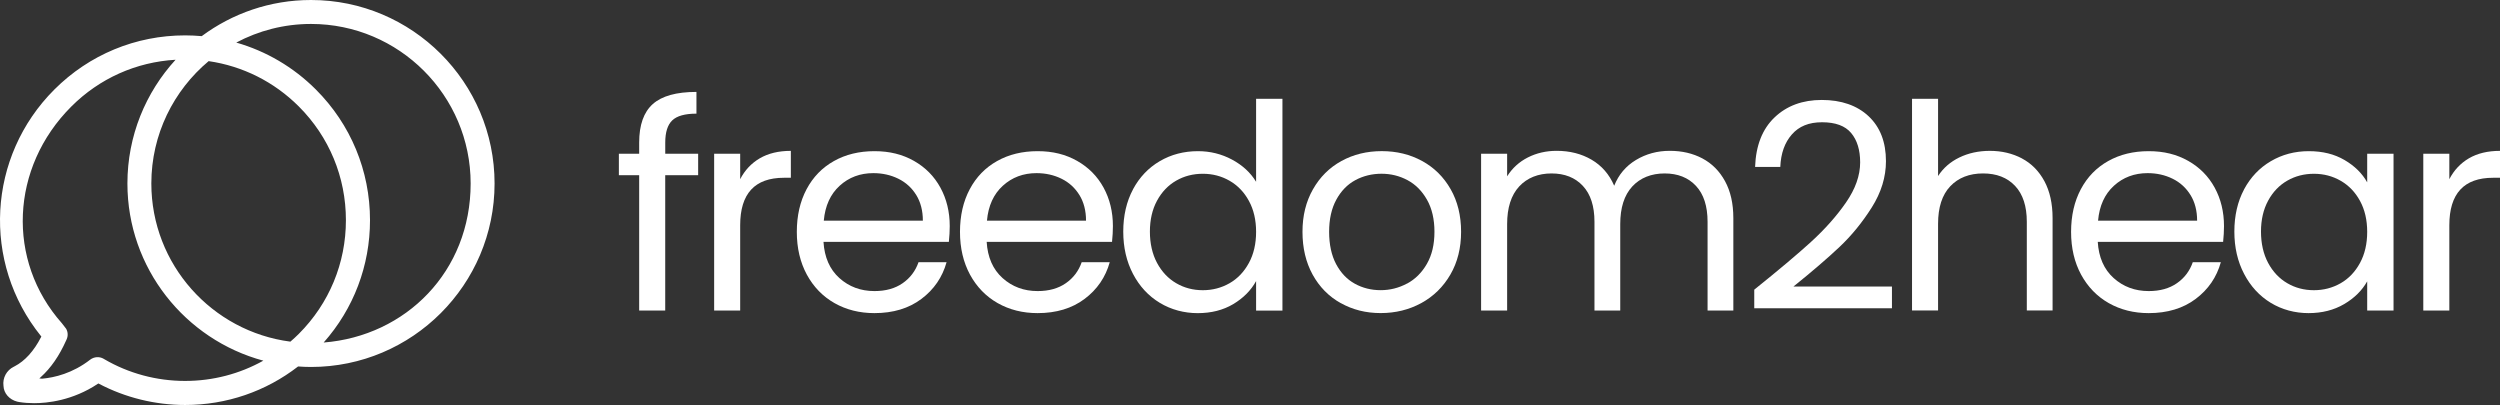 <svg width="321" height="52" viewBox="0 0 321 52" fill="none" xmlns="http://www.w3.org/2000/svg">
<rect x="0" y="0" width="321" height="52" fill="#333333" stroke="none"/>
<g clip-path="url(#clip0_363_380)">
<path d="M89.639 22.493H85.414V39.873H82.07V22.493H79.463V19.737H82.07V18.304C82.07 16.051 82.651 14.404 83.817 13.363C84.979 12.322 86.851 11.802 89.424 11.802V14.593C87.952 14.593 86.92 14.881 86.317 15.457C85.715 16.034 85.418 16.984 85.418 18.304V19.737H89.643V22.493H89.639Z" fill="white"/>
<path d="M97.556 20.326C98.649 19.689 99.975 19.371 101.545 19.371V22.825H100.663C96.915 22.825 95.039 24.859 95.039 28.923V39.873H91.696V19.741H95.039V23.009C95.629 21.861 96.468 20.967 97.556 20.326Z" fill="white"/>
<path d="M121.838 31.052H105.736C105.857 33.035 106.537 34.587 107.776 35.701C109.015 36.815 110.517 37.374 112.281 37.374C113.727 37.374 114.932 37.039 115.9 36.364C116.868 35.693 117.548 34.789 117.94 33.663H121.541C121.003 35.598 119.923 37.172 118.305 38.385C116.687 39.598 114.678 40.204 112.277 40.204C110.366 40.204 108.658 39.774 107.148 38.918C105.642 38.062 104.458 36.841 103.598 35.263C102.742 33.68 102.311 31.852 102.311 29.771C102.311 27.689 102.729 25.866 103.563 24.296C104.398 22.726 105.569 21.522 107.075 20.679C108.581 19.832 110.315 19.41 112.277 19.41C114.239 19.41 115.878 19.827 117.35 20.657C118.822 21.492 119.953 22.636 120.749 24.094C121.545 25.552 121.946 27.199 121.946 29.035C121.946 29.672 121.907 30.347 121.834 31.056L121.838 31.052ZM117.647 25.044C117.083 24.128 116.317 23.427 115.349 22.95C114.381 22.472 113.31 22.231 112.135 22.231C110.444 22.231 109.002 22.769 107.815 23.849C106.627 24.928 105.947 26.42 105.775 28.33H118.495C118.495 27.057 118.211 25.96 117.647 25.04V25.044Z" fill="white"/>
<path d="M142.789 31.052H126.688C126.808 33.035 127.488 34.587 128.727 35.701C129.966 36.815 131.468 37.374 133.232 37.374C134.678 37.374 135.883 37.039 136.851 36.364C137.819 35.693 138.499 34.789 138.891 33.663H142.492C141.954 35.598 140.874 37.172 139.257 38.385C137.639 39.598 135.629 40.204 133.228 40.204C131.318 40.204 129.609 39.774 128.099 38.918C126.593 38.062 125.41 36.841 124.549 35.263C123.693 33.68 123.262 31.852 123.262 29.771C123.262 27.689 123.68 25.866 124.515 24.296C125.349 22.726 126.52 21.522 128.026 20.679C129.532 19.832 131.266 19.41 133.228 19.41C135.19 19.41 136.83 19.827 138.301 20.657C139.773 21.492 140.905 22.636 141.701 24.094C142.497 25.552 142.897 27.199 142.897 29.035C142.897 29.672 142.858 30.347 142.785 31.056L142.789 31.052ZM138.598 25.044C138.034 24.128 137.269 23.427 136.3 22.95C135.332 22.472 134.261 22.231 133.086 22.231C131.395 22.231 129.954 22.769 128.766 23.849C127.578 24.928 126.898 26.42 126.726 28.33H139.446C139.446 27.057 139.162 25.96 138.598 25.04V25.044Z" fill="white"/>
<path d="M145.474 24.312C146.309 22.756 147.454 21.551 148.912 20.695C150.371 19.84 152.006 19.41 153.822 19.41C155.388 19.41 156.847 19.771 158.194 20.493C159.541 21.216 160.569 22.166 161.283 23.34V12.688H164.665V39.877H161.283V36.092C160.621 37.292 159.639 38.277 158.344 39.051C157.045 39.821 155.526 40.208 153.787 40.208C152.049 40.208 150.375 39.765 148.917 38.883C147.458 38.002 146.313 36.763 145.478 35.172C144.644 33.58 144.226 31.77 144.226 29.736C144.226 27.701 144.644 25.873 145.478 24.317L145.474 24.312ZM160.362 25.8C159.751 24.674 158.921 23.809 157.88 23.211C156.838 22.609 155.694 22.312 154.442 22.312C153.189 22.312 152.053 22.605 151.025 23.194C149.997 23.783 149.175 24.639 148.564 25.766C147.953 26.893 147.647 28.217 147.647 29.736C147.647 31.254 147.953 32.617 148.564 33.757C149.175 34.896 149.997 35.765 151.025 36.363C152.053 36.965 153.194 37.262 154.442 37.262C155.689 37.262 156.838 36.961 157.88 36.363C158.921 35.765 159.747 34.892 160.362 33.757C160.978 32.621 161.283 31.288 161.283 29.77C161.283 28.252 160.978 26.931 160.362 25.8Z" fill="white"/>
<path d="M172.144 38.918C170.612 38.062 169.412 36.84 168.542 35.262C167.673 33.679 167.239 31.852 167.239 29.77C167.239 27.689 167.686 25.895 168.581 24.312C169.476 22.734 170.694 21.521 172.239 20.674C173.783 19.827 175.509 19.405 177.419 19.405C179.33 19.405 181.06 19.827 182.604 20.674C184.149 21.517 185.367 22.725 186.262 24.291C187.157 25.856 187.604 27.684 187.604 29.766C187.604 31.847 187.144 33.679 186.227 35.258C185.311 36.836 184.063 38.057 182.497 38.913C180.926 39.769 179.188 40.199 177.277 40.199C175.367 40.199 173.68 39.769 172.148 38.913L172.144 38.918ZM180.655 36.419C181.709 35.855 182.561 35.013 183.211 33.882C183.861 32.755 184.184 31.383 184.184 29.766C184.184 28.149 183.865 26.777 183.228 25.65C182.591 24.523 181.757 23.684 180.728 23.134C179.7 22.584 178.585 22.308 177.385 22.308C176.184 22.308 175.035 22.584 174.02 23.134C173 23.684 172.187 24.527 171.576 25.65C170.965 26.772 170.659 28.149 170.659 29.766C170.659 31.383 170.961 32.793 171.559 33.916C172.161 35.043 172.961 35.881 173.964 36.432C174.967 36.982 176.072 37.258 177.273 37.258C178.474 37.258 179.601 36.974 180.655 36.41V36.419Z" fill="white"/>
<path d="M218.59 20.343C219.816 20.993 220.784 21.965 221.494 23.264C222.204 24.562 222.561 26.141 222.561 28.003V39.869H219.252V28.48C219.252 26.472 218.758 24.937 217.764 23.87C216.77 22.803 215.427 22.27 213.736 22.27C212.045 22.27 210.612 22.829 209.584 23.943C208.555 25.057 208.039 26.67 208.039 28.773V39.869H204.73V28.48C204.73 26.472 204.235 24.937 203.241 23.87C202.247 22.803 200.905 22.27 199.214 22.27C197.523 22.27 196.09 22.829 195.061 23.943C194.033 25.057 193.516 26.67 193.516 28.773V39.869H190.173V19.737H193.516V22.64C194.179 21.586 195.066 20.778 196.18 20.214C197.294 19.651 198.525 19.367 199.876 19.367C201.567 19.367 203.06 19.746 204.36 20.507C205.659 21.268 206.628 22.382 207.264 23.849C207.828 22.429 208.758 21.324 210.057 20.541C211.357 19.759 212.802 19.367 214.394 19.367C215.986 19.367 217.359 19.694 218.585 20.339L218.59 20.343Z" fill="white"/>
<path d="M232.557 31.035C234.321 29.43 235.81 27.753 237.024 26.003C238.237 24.252 238.844 22.532 238.844 20.842C238.844 19.251 238.456 17.995 237.686 17.075C236.912 16.154 235.668 15.698 233.956 15.698C232.243 15.698 230.995 16.219 230.079 17.259C229.158 18.3 228.663 19.689 228.59 21.431H225.354C225.453 18.687 226.283 16.571 227.854 15.075C229.425 13.578 231.443 12.834 233.921 12.834C236.4 12.834 238.448 13.531 239.932 14.928C241.417 16.326 242.157 18.249 242.157 20.696C242.157 22.73 241.55 24.708 240.337 26.631C239.123 28.553 237.746 30.243 236.202 31.701C234.657 33.159 232.686 34.854 230.281 36.789H242.927V39.58H225.246V37.193C228.357 34.694 230.797 32.643 232.561 31.039L232.557 31.035Z" fill="white"/>
<path d="M259.614 20.342C260.841 20.992 261.8 21.964 262.502 23.262C263.199 24.561 263.551 26.14 263.551 28.002V39.867H260.242V28.479C260.242 26.471 259.739 24.935 258.736 23.869C257.73 22.802 256.361 22.269 254.619 22.269C252.876 22.269 251.452 22.819 250.41 23.92C249.369 25.021 248.848 26.625 248.848 28.733V39.867H245.505V12.683H248.848V22.604C249.511 21.576 250.423 20.781 251.589 20.218C252.751 19.654 254.059 19.37 255.505 19.37C257.024 19.37 258.397 19.697 259.623 20.342H259.614Z" fill="white"/>
<path d="M285.454 31.052H269.352C269.472 33.035 270.152 34.587 271.392 35.701C272.631 36.815 274.132 37.374 275.897 37.374C277.342 37.374 278.547 37.039 279.515 36.364C280.484 35.693 281.164 34.789 281.555 33.663H285.157C284.619 35.598 283.539 37.172 281.921 38.385C280.303 39.598 278.293 40.204 275.892 40.204C273.982 40.204 272.274 39.774 270.763 38.918C269.257 38.062 268.074 36.841 267.213 35.263C266.357 33.68 265.927 31.852 265.927 29.771C265.927 27.689 266.344 25.866 267.179 24.296C268.014 22.726 269.184 21.522 270.69 20.679C272.196 19.832 273.93 19.41 275.892 19.41C277.855 19.41 279.494 19.827 280.966 20.657C282.437 21.492 283.569 22.636 284.365 24.094C285.161 25.552 285.561 27.199 285.561 29.035C285.561 29.672 285.522 30.347 285.449 31.056L285.454 31.052ZM281.262 25.044C280.699 24.128 279.933 23.427 278.965 22.95C277.997 22.472 276.925 22.231 275.75 22.231C274.059 22.231 272.618 22.769 271.43 23.849C270.243 24.928 269.563 26.42 269.391 28.33H282.11C282.11 27.057 281.826 25.96 281.262 25.04V25.044Z" fill="white"/>
<path d="M288.138 24.313C288.973 22.756 290.118 21.552 291.577 20.696C293.035 19.84 294.657 19.41 296.447 19.41C298.238 19.41 299.744 19.789 301.043 20.55C302.343 21.311 303.311 22.266 303.948 23.414V19.741H307.33V39.873H303.948V36.127C303.285 37.301 302.299 38.277 300.987 39.047C299.675 39.817 298.151 40.204 296.413 40.204C294.675 40.204 293.005 39.761 291.559 38.88C290.114 37.998 288.973 36.759 288.143 35.168C287.308 33.577 286.891 31.766 286.891 29.732C286.891 27.698 287.308 25.87 288.143 24.313H288.138ZM303.027 25.801C302.416 24.674 301.585 23.81 300.544 23.212C299.503 22.61 298.358 22.313 297.106 22.313C295.854 22.313 294.718 22.606 293.689 23.195C292.661 23.784 291.839 24.64 291.228 25.767C290.617 26.893 290.311 28.218 290.311 29.736C290.311 31.254 290.617 32.618 291.228 33.757C291.839 34.897 292.661 35.766 293.689 36.364C294.718 36.966 295.858 37.262 297.106 37.262C298.354 37.262 299.503 36.961 300.544 36.364C301.585 35.766 302.411 34.893 303.027 33.757C303.642 32.622 303.948 31.289 303.948 29.771C303.948 28.252 303.642 26.932 303.027 25.801Z" fill="white"/>
<path d="M317.011 20.326C318.104 19.689 319.43 19.371 321 19.371V22.825H320.118C316.37 22.825 314.494 24.859 314.494 28.923V39.873H311.151V19.741H314.494V23.009C315.084 21.861 315.923 20.967 317.011 20.326Z" fill="white"/>
<path d="M39.932 0C34.678 0 29.824 1.729 25.9 4.64C25.198 4.58 24.488 4.542 23.774 4.542C17.431 4.542 11.468 7.01 6.98 11.496C-1.622 20.089 -2.362 33.696 5.258 43.149L5.31 43.214L5.271 43.287C4.342 45.089 3.197 46.353 1.872 47.037L1.769 47.089C0.839 47.544 0.314 48.529 0.448 49.549C0.482 50.499 1.196 51.308 2.199 51.566L2.462 51.621C3.073 51.721 3.718 51.768 4.385 51.768C6.046 51.768 9.316 51.445 12.565 49.278L12.629 49.235L12.694 49.269C16.089 51.058 19.919 52 23.77 52C29.088 52 34.136 50.258 38.275 47.054C38.821 47.093 39.377 47.119 39.932 47.119C52.931 47.119 63.503 36.552 63.503 23.559C63.503 10.567 52.926 0 39.932 0ZM38.37 42.865C38.017 43.218 37.655 43.549 37.285 43.867C27.229 42.564 19.432 33.959 19.432 23.555C19.432 17.255 22.298 11.608 26.79 7.849C31.162 8.485 35.194 10.498 38.37 13.672C42.268 17.568 44.415 22.751 44.415 28.269C44.415 33.786 42.268 38.965 38.37 42.865ZM23.765 48.912C20.108 48.912 16.523 47.949 13.395 46.121L13.309 46.069C12.776 45.755 12.091 45.794 11.579 46.181C9.325 47.936 6.993 48.482 5.409 48.624L5.052 48.59L5.246 48.409C6.523 47.265 7.616 45.682 8.494 43.708L8.554 43.575C8.757 43.123 8.727 42.62 8.49 42.207L7.948 41.506C0.805 33.46 1.33 21.495 9.165 13.672C12.776 10.064 17.487 7.965 22.543 7.672C18.705 11.866 16.36 17.444 16.36 23.559C16.36 34.436 23.774 43.609 33.813 46.31C30.775 48.005 27.341 48.912 23.765 48.912ZM41.562 43.975C45.405 39.64 47.509 34.118 47.509 28.273C47.509 21.934 45.039 15.969 40.551 11.487C37.66 8.601 34.153 6.559 30.336 5.466C33.202 3.944 36.468 3.075 39.932 3.075C51.235 3.075 60.431 12.266 60.431 23.564C60.431 34.862 52.109 43.145 41.567 43.979L41.562 43.975Z" fill="white"/>
</g>
<defs>
<clipPath id="clip0_363_380">
<rect width="321" height="52" fill="white"/>
</clipPath>
</defs>
</svg>
